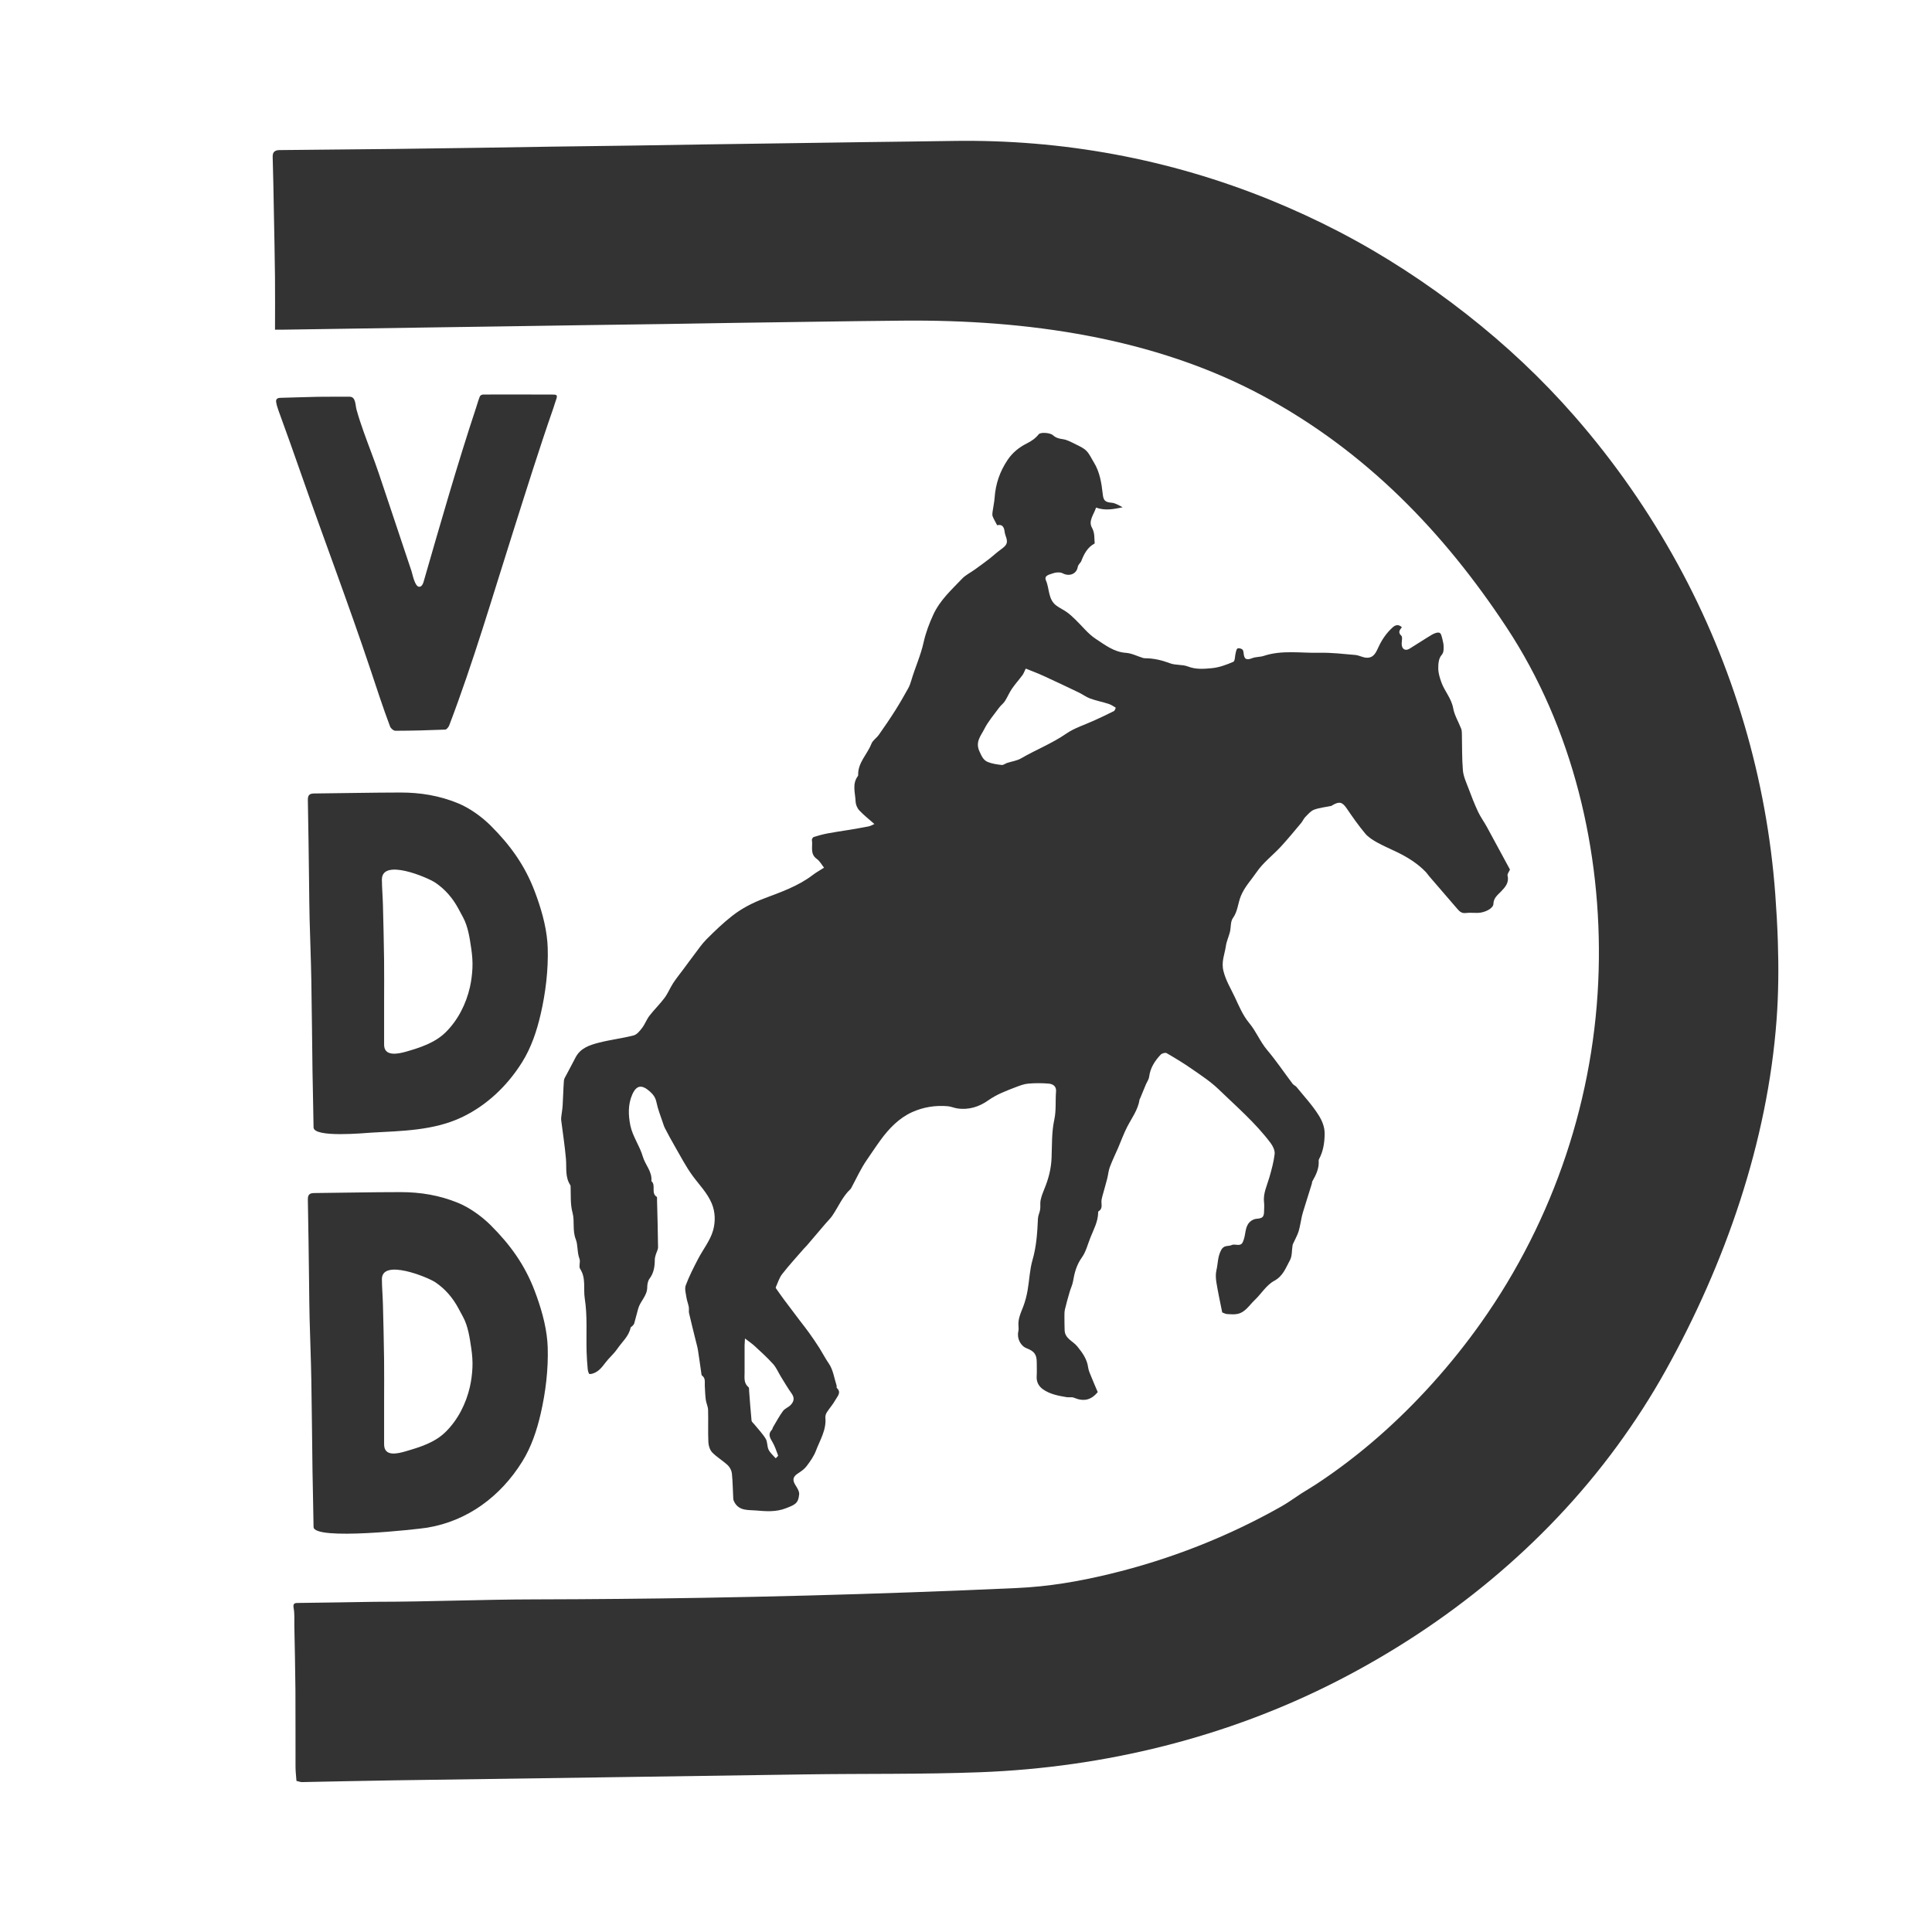 <svg width="81" height="81" viewBox="0 0 81 81" fill="none" xmlns="http://www.w3.org/2000/svg">
<path d="M54.754 33.855C54.571 34.019 54.25 34.057 54.332 34.421C54.324 34.117 54.809 34.213 54.754 33.855Z" fill="#333333"/>
<path d="M74.537 39.469C74.515 38.806 74.478 38.149 74.43 37.504C74.076 32.665 72.673 27.915 70.344 23.659C69.132 21.443 67.68 19.358 66.019 17.456C64.632 15.869 63.139 14.469 61.478 13.167C59.81 11.86 58.004 10.682 56.123 9.706C55.191 9.223 54.236 8.782 53.263 8.386C49.022 6.659 44.532 5.836 39.964 5.909C38.716 5.929 37.469 5.942 36.221 5.959C35.136 5.973 34.05 5.99 32.965 6.006C31.848 6.022 30.731 6.037 29.614 6.054C28.632 6.069 27.65 6.087 26.668 6.101C25.468 6.118 24.269 6.132 23.07 6.149C22.079 6.164 21.089 6.182 20.098 6.196C18.928 6.213 17.756 6.231 16.585 6.244C14.976 6.262 13.367 6.276 11.757 6.292C11.742 6.292 11.725 6.292 11.71 6.292C11.525 6.299 11.425 6.37 11.432 6.581C11.456 7.344 11.468 8.108 11.482 8.871C11.499 9.783 11.52 10.695 11.529 11.607C11.537 12.338 11.53 13.068 11.53 13.823C11.677 13.823 11.763 13.824 11.849 13.822C12.878 13.806 13.908 13.791 14.938 13.775C15.999 13.759 17.06 13.743 18.121 13.727C19.193 13.711 20.265 13.695 21.337 13.68C22.391 13.664 23.445 13.647 24.5 13.632C25.64 13.615 26.781 13.601 27.922 13.584C28.88 13.57 29.839 13.552 30.797 13.537C31.913 13.521 33.029 13.504 34.144 13.489C35.383 13.472 36.621 13.454 37.859 13.443C43.006 13.396 48.389 14.135 52.972 16.61C57.249 18.919 60.52 22.29 63.171 26.314C65.938 30.514 67.161 35.677 67.025 40.674C66.883 45.962 65.158 51.123 62.104 55.44C61.479 56.324 60.802 57.17 60.078 57.975C58.632 59.585 56.998 61.031 55.189 62.222C54.984 62.358 54.771 62.479 54.564 62.611C54.287 62.789 54.022 62.987 53.736 63.15C51.475 64.431 49.031 65.388 46.504 65.995C45.202 66.308 43.961 66.519 42.627 66.579C41.164 66.646 39.702 66.705 38.238 66.757C35.312 66.862 32.384 66.94 29.456 66.989C27.116 67.028 24.775 67.05 22.434 67.055C20.198 67.058 17.97 67.156 15.734 67.156C14.665 67.176 13.596 67.189 12.526 67.204C12.38 67.206 12.269 67.197 12.311 67.421C12.356 67.656 12.336 67.904 12.34 68.146C12.357 69.048 12.379 69.95 12.386 70.851C12.393 71.924 12.386 72.996 12.39 74.069C12.391 74.27 12.415 74.472 12.429 74.665C12.527 74.687 12.595 74.716 12.662 74.715C13.937 74.692 15.211 74.66 16.485 74.642C22.247 74.562 28.012 74.475 33.775 74.392C36.218 74.356 38.675 74.394 41.114 74.301C46.297 74.102 51.422 72.851 56.047 70.486C60.643 68.135 64.74 64.802 67.796 60.629C68.542 59.61 69.229 58.546 69.843 57.441C72.333 52.963 74.105 47.879 74.484 42.751C74.565 41.659 74.573 40.563 74.537 39.469Z" fill="#333333"/>
<path d="M54.754 33.855C54.809 34.213 54.324 34.117 54.332 34.421C54.25 34.057 54.571 34.019 54.754 33.855Z" fill="#333333"/>
<path d="M46.702 29.812C46.436 29.948 46.164 30.074 45.892 30.199C45.492 30.384 45.055 30.514 44.698 30.761C44.102 31.173 43.43 31.433 42.81 31.794C42.638 31.895 42.422 31.921 42.228 31.985C42.149 32.01 42.069 32.08 41.997 32.072C41.799 32.049 41.594 32.021 41.412 31.946C41.224 31.868 41.151 31.694 41.061 31.495C40.882 31.099 41.128 30.844 41.265 30.57C41.427 30.246 41.674 29.963 41.89 29.667C41.961 29.57 42.066 29.496 42.131 29.396C42.238 29.229 42.313 29.041 42.425 28.877C42.561 28.678 42.724 28.499 42.867 28.306C42.915 28.242 42.941 28.161 43.005 28.031C43.243 28.128 43.494 28.22 43.736 28.331C44.237 28.559 44.734 28.796 45.23 29.034C45.393 29.112 45.54 29.226 45.709 29.287C45.957 29.377 46.219 29.427 46.472 29.508C46.58 29.543 46.679 29.608 46.777 29.668C46.781 29.671 46.743 29.791 46.702 29.812ZM32.746 57.728C32.892 57.963 33.031 58.203 33.191 58.426C33.324 58.611 33.283 58.768 33.146 58.908C33.052 59.004 32.904 59.053 32.827 59.158C32.67 59.372 32.545 59.609 32.408 59.838C32.389 59.87 32.388 59.918 32.363 59.943C32.199 60.109 32.264 60.255 32.369 60.429C32.479 60.611 32.548 60.819 32.622 61.02C32.631 61.045 32.557 61.099 32.522 61.14C32.42 61.022 32.292 60.917 32.225 60.782C32.156 60.642 32.182 60.452 32.103 60.322C31.971 60.105 31.788 59.919 31.628 59.719C31.585 59.666 31.515 59.614 31.509 59.556C31.467 59.143 31.44 58.729 31.407 58.315C31.402 58.261 31.413 58.183 31.382 58.158C31.175 57.99 31.217 57.763 31.217 57.545C31.216 57.165 31.216 56.784 31.217 56.403C31.218 56.328 31.225 56.254 31.233 56.116C31.402 56.247 31.532 56.333 31.644 56.437C31.907 56.681 32.176 56.922 32.415 57.19C32.553 57.345 32.635 57.548 32.746 57.728ZM63.306 36.456C62.996 35.883 62.67 35.276 62.339 34.671C62.22 34.454 62.071 34.253 61.967 34.03C61.818 33.712 61.69 33.382 61.567 33.052C61.475 32.806 61.356 32.556 61.333 32.3C61.289 31.788 61.303 31.272 61.29 30.758C61.289 30.688 61.285 30.614 61.26 30.551C61.149 30.264 60.978 29.988 60.925 29.692C60.852 29.281 60.57 28.987 60.435 28.618C60.367 28.431 60.304 28.23 60.3 28.035C60.297 27.845 60.316 27.608 60.428 27.478C60.53 27.357 60.524 27.257 60.525 27.141C60.527 27.034 60.507 26.923 60.479 26.818C60.451 26.715 60.424 26.558 60.355 26.531C60.271 26.498 60.13 26.554 60.036 26.609C59.717 26.797 59.41 27.006 59.093 27.198C58.915 27.305 58.771 27.214 58.766 27.001C58.763 26.882 58.812 26.71 58.752 26.654C58.594 26.508 58.689 26.409 58.774 26.297C58.631 26.163 58.502 26.2 58.389 26.302C58.142 26.525 57.953 26.792 57.809 27.096C57.701 27.323 57.609 27.6 57.279 27.574C57.125 27.563 56.977 27.474 56.823 27.46C56.325 27.417 55.825 27.357 55.327 27.368C54.545 27.386 53.752 27.244 52.981 27.499C52.829 27.55 52.654 27.534 52.506 27.592C52.254 27.689 52.16 27.643 52.138 27.373C52.134 27.319 52.115 27.244 52.077 27.221C52.024 27.187 51.932 27.163 51.884 27.188C51.839 27.211 51.825 27.302 51.808 27.366C51.773 27.497 51.782 27.713 51.708 27.746C51.42 27.871 51.112 27.986 50.803 28.014C50.476 28.044 50.139 28.074 49.804 27.943C49.573 27.852 49.29 27.897 49.056 27.809C48.712 27.68 48.367 27.597 48.002 27.597C47.97 27.597 47.939 27.591 47.909 27.581C47.675 27.509 47.444 27.387 47.207 27.371C46.701 27.338 46.326 27.036 45.94 26.785C45.616 26.573 45.368 26.246 45.083 25.973C44.974 25.868 44.863 25.762 44.741 25.674C44.6 25.572 44.438 25.498 44.297 25.396C43.936 25.137 44.006 24.689 43.853 24.338C43.761 24.128 43.996 24.091 44.106 24.049C44.242 23.997 44.439 23.974 44.556 24.037C44.832 24.183 45.139 24.066 45.187 23.763C45.2 23.684 45.278 23.616 45.326 23.542C45.443 23.24 45.578 22.956 45.895 22.784C45.874 22.565 45.909 22.353 45.778 22.118C45.62 21.835 45.872 21.551 45.952 21.281C46.335 21.421 46.699 21.345 47.067 21.268C46.915 21.188 46.763 21.09 46.603 21.077C46.325 21.054 46.262 20.974 46.234 20.723C46.182 20.254 46.112 19.794 45.859 19.383C45.758 19.221 45.681 19.037 45.551 18.905C45.433 18.784 45.263 18.708 45.106 18.631C44.926 18.543 44.742 18.436 44.55 18.411C44.388 18.39 44.261 18.352 44.142 18.244C44.031 18.143 43.628 18.109 43.548 18.208C43.408 18.382 43.25 18.491 43.041 18.596C42.738 18.748 42.455 18.967 42.245 19.281C41.917 19.769 41.741 20.287 41.7 20.866C41.685 21.067 41.638 21.266 41.612 21.468C41.604 21.529 41.598 21.6 41.62 21.655C41.671 21.777 41.739 21.892 41.806 22.021C42.002 21.971 42.092 22.077 42.116 22.273C42.124 22.334 42.137 22.396 42.158 22.454C42.269 22.749 42.231 22.844 41.962 23.036C41.789 23.159 41.636 23.307 41.468 23.436C41.271 23.589 41.069 23.735 40.867 23.88C40.689 24.009 40.481 24.108 40.333 24.265C39.891 24.731 39.413 25.155 39.129 25.77C38.954 26.147 38.81 26.54 38.725 26.921C38.601 27.486 38.36 28.001 38.201 28.547C38.169 28.655 38.13 28.764 38.075 28.861C37.902 29.171 37.728 29.479 37.538 29.778C37.318 30.127 37.085 30.468 36.847 30.805C36.753 30.94 36.59 31.039 36.534 31.184C36.361 31.628 35.961 31.976 35.979 32.498C35.98 32.513 35.972 32.53 35.962 32.542C35.717 32.877 35.859 33.248 35.871 33.603C35.876 33.73 35.938 33.882 36.025 33.974C36.212 34.175 36.431 34.345 36.66 34.547C36.574 34.583 36.495 34.632 36.409 34.649C36.123 34.706 35.834 34.753 35.546 34.801C35.263 34.848 34.979 34.886 34.697 34.941C34.503 34.978 34.31 35.031 34.121 35.089C34.082 35.101 34.032 35.178 34.039 35.216C34.085 35.485 33.944 35.797 34.246 36.012C34.369 36.099 34.447 36.251 34.549 36.378C34.391 36.479 34.223 36.571 34.074 36.685C33.456 37.157 32.727 37.406 32.015 37.676C31.541 37.857 31.098 38.086 30.704 38.393C30.32 38.693 29.966 39.034 29.622 39.378C29.423 39.577 29.265 39.817 29.092 40.042C28.946 40.233 28.805 40.429 28.661 40.622C28.514 40.821 28.357 41.013 28.222 41.219C28.093 41.418 28.004 41.645 27.863 41.835C27.668 42.096 27.43 42.326 27.23 42.584C27.11 42.739 27.043 42.935 26.924 43.091C26.828 43.218 26.705 43.374 26.567 43.41C26.084 43.535 25.584 43.591 25.102 43.716C24.722 43.814 24.335 43.94 24.131 44.334C24.006 44.574 23.877 44.811 23.753 45.051C23.711 45.132 23.65 45.215 23.643 45.301C23.616 45.649 23.611 45.999 23.589 46.348C23.579 46.511 23.549 46.673 23.53 46.835C23.526 46.877 23.523 46.92 23.528 46.962C23.596 47.504 23.681 48.045 23.728 48.589C23.76 48.962 23.684 49.347 23.911 49.687C23.923 49.705 23.922 49.732 23.923 49.756C23.938 50.12 23.905 50.48 24.005 50.849C24.1 51.2 23.991 51.579 24.139 51.956C24.235 52.196 24.191 52.507 24.296 52.778C24.344 52.904 24.256 53.096 24.322 53.197C24.577 53.585 24.452 54.03 24.516 54.437C24.631 55.165 24.573 55.92 24.593 56.664C24.6 56.913 24.618 57.162 24.641 57.41C24.648 57.481 24.686 57.605 24.716 57.607C24.799 57.612 24.891 57.577 24.969 57.537C25.207 57.415 25.33 57.176 25.501 56.987C25.634 56.841 25.778 56.703 25.888 56.541C26.082 56.257 26.363 56.026 26.438 55.665C26.444 55.634 26.496 55.614 26.521 55.585C26.549 55.553 26.58 55.519 26.591 55.481C26.649 55.277 26.701 55.071 26.756 54.867C26.84 54.554 27.131 54.332 27.135 53.979C27.136 53.854 27.16 53.703 27.232 53.609C27.415 53.365 27.451 53.096 27.453 52.809C27.453 52.742 27.474 52.673 27.492 52.608C27.523 52.5 27.59 52.393 27.589 52.287C27.583 51.622 27.562 50.958 27.546 50.294C27.545 50.254 27.555 50.191 27.536 50.179C27.277 50.02 27.516 49.692 27.309 49.519C27.353 49.122 27.052 48.843 26.951 48.492C26.822 48.043 26.52 47.639 26.428 47.188C26.344 46.773 26.321 46.309 26.507 45.89C26.686 45.488 26.91 45.463 27.248 45.763C27.393 45.892 27.484 46.022 27.524 46.221C27.581 46.505 27.694 46.778 27.785 47.055C27.813 47.14 27.84 47.228 27.881 47.306C28.009 47.55 28.137 47.793 28.276 48.031C28.523 48.456 28.748 48.899 29.037 49.294C29.313 49.672 29.646 50.002 29.836 50.445C29.998 50.824 29.994 51.233 29.898 51.58C29.779 52.009 29.472 52.385 29.262 52.792C29.076 53.15 28.891 53.512 28.75 53.889C28.696 54.035 28.755 54.228 28.779 54.397C28.799 54.531 28.853 54.661 28.878 54.796C28.894 54.88 28.87 54.973 28.889 55.056C28.977 55.438 29.074 55.818 29.167 56.198C29.199 56.331 29.239 56.464 29.261 56.598C29.315 56.941 29.361 57.284 29.411 57.627C29.413 57.642 29.419 57.662 29.429 57.669C29.591 57.781 29.54 57.949 29.549 58.102C29.56 58.297 29.565 58.493 29.59 58.686C29.609 58.829 29.683 58.968 29.687 59.111C29.7 59.563 29.678 60.016 29.699 60.468C29.706 60.615 29.764 60.794 29.862 60.896C30.056 61.095 30.307 61.239 30.511 61.43C30.601 61.514 30.672 61.654 30.685 61.775C30.722 62.127 30.722 62.483 30.743 62.837C30.746 62.895 30.776 62.954 30.805 63.005C31.005 63.347 31.381 63.302 31.676 63.326C32.094 63.361 32.522 63.402 32.951 63.234C33.325 63.088 33.471 63.036 33.505 62.651C33.516 62.528 33.425 62.385 33.352 62.269C33.211 62.047 33.24 61.912 33.462 61.768C33.593 61.684 33.728 61.589 33.819 61.467C33.968 61.269 34.119 61.058 34.206 60.828C34.377 60.376 34.654 59.95 34.604 59.432C34.598 59.36 34.626 59.274 34.666 59.212C34.779 59.035 34.925 58.877 35.024 58.694C35.105 58.543 35.292 58.383 35.082 58.188C35.066 58.172 35.086 58.124 35.076 58.095C34.975 57.783 34.93 57.431 34.752 57.172C34.606 56.961 34.492 56.738 34.359 56.524C34.219 56.3 34.066 56.083 33.913 55.867C33.799 55.706 33.675 55.553 33.556 55.397C33.328 55.094 33.098 54.792 32.871 54.488C32.76 54.339 32.654 54.185 32.546 54.033C32.534 54.015 32.518 53.987 32.524 53.973C32.609 53.785 32.669 53.576 32.792 53.417C33.076 53.052 33.391 52.71 33.694 52.36C33.736 52.312 33.784 52.27 33.825 52.222C34.088 51.914 34.35 51.605 34.613 51.297C34.707 51.187 34.814 51.087 34.895 50.968C35.15 50.596 35.32 50.165 35.66 49.85C35.675 49.836 35.684 49.814 35.695 49.795C35.906 49.406 36.088 48.997 36.339 48.635C36.533 48.355 36.721 48.067 36.92 47.795C37.266 47.319 37.693 46.874 38.243 46.626C38.71 46.416 39.224 46.331 39.744 46.38C39.875 46.392 40.001 46.451 40.132 46.47C40.613 46.544 41.055 46.403 41.436 46.131C41.794 45.877 42.193 45.731 42.592 45.577C42.76 45.513 42.935 45.446 43.111 45.431C43.395 45.407 43.684 45.407 43.968 45.431C44.141 45.445 44.294 45.541 44.275 45.758C44.242 46.153 44.288 46.545 44.201 46.949C44.089 47.462 44.108 48.006 44.088 48.536C44.072 48.999 43.958 49.433 43.781 49.856C43.718 50.006 43.661 50.162 43.627 50.322C43.602 50.446 43.628 50.58 43.609 50.706C43.591 50.834 43.524 50.956 43.517 51.083C43.49 51.671 43.455 52.253 43.288 52.828C43.169 53.239 43.157 53.681 43.081 54.106C43.041 54.333 42.983 54.56 42.901 54.775C42.798 55.043 42.671 55.299 42.701 55.598C42.71 55.676 42.707 55.758 42.691 55.834C42.632 56.115 42.787 56.429 43.041 56.526C43.365 56.651 43.466 56.79 43.466 57.118C43.466 57.316 43.475 57.515 43.463 57.713C43.45 57.944 43.556 58.126 43.724 58.245C44.017 58.453 44.371 58.519 44.721 58.577C44.822 58.594 44.937 58.562 45.026 58.6C45.434 58.771 45.743 58.704 46.023 58.364C45.935 58.157 45.846 57.953 45.763 57.746C45.708 57.609 45.639 57.47 45.62 57.326C45.573 56.973 45.375 56.708 45.163 56.445C44.982 56.222 44.645 56.122 44.635 55.767C44.63 55.579 44.626 55.39 44.627 55.202C44.627 55.098 44.625 54.992 44.649 54.892C44.707 54.645 44.778 54.401 44.848 54.156C44.891 54.01 44.962 53.87 44.987 53.722C45.047 53.363 45.135 53.031 45.358 52.72C45.533 52.476 45.605 52.159 45.721 51.874C45.854 51.542 46.03 51.224 46.04 50.853C46.041 50.83 46.041 50.793 46.054 50.785C46.261 50.665 46.156 50.465 46.184 50.299C46.197 50.217 46.222 50.137 46.244 50.057C46.302 49.843 46.365 49.631 46.42 49.416C46.461 49.253 46.474 49.08 46.532 48.924C46.635 48.652 46.763 48.389 46.879 48.122C47.005 47.83 47.111 47.528 47.257 47.246C47.45 46.87 47.714 46.528 47.778 46.094C47.779 46.08 47.793 46.068 47.799 46.054C47.878 45.862 47.956 45.67 48.036 45.479C48.084 45.366 48.164 45.258 48.179 45.14C48.226 44.769 48.417 44.477 48.662 44.217C48.714 44.162 48.856 44.122 48.91 44.153C49.275 44.364 49.636 44.583 49.981 44.824C50.361 45.088 50.753 45.345 51.084 45.663C51.838 46.392 52.639 47.079 53.273 47.924C53.367 48.05 53.456 48.235 53.44 48.381C53.402 48.713 53.31 49.042 53.218 49.366C53.118 49.712 52.949 50.04 52.996 50.418C53.01 50.528 52.999 50.64 52.998 50.751C52.996 51.026 52.944 51.077 52.675 51.099C52.604 51.105 52.527 51.137 52.466 51.178C52.194 51.363 52.238 51.688 52.151 51.951C52.101 52.1 52.071 52.199 51.9 52.193C51.812 52.19 51.711 52.164 51.641 52.199C51.498 52.269 51.32 52.179 51.197 52.411C51.046 52.692 51.066 52.981 50.998 53.261C50.959 53.427 50.973 53.614 51.001 53.785C51.068 54.195 51.158 54.602 51.242 55.025C51.318 55.052 51.381 55.089 51.447 55.093C51.593 55.101 51.746 55.116 51.887 55.086C52.214 55.014 52.378 54.72 52.6 54.51C52.88 54.245 53.095 53.876 53.418 53.702C53.799 53.498 53.907 53.151 54.08 52.838C54.179 52.661 54.155 52.419 54.192 52.207C54.201 52.157 54.232 52.11 54.253 52.062C54.319 51.914 54.402 51.77 54.448 51.615C54.508 51.409 54.536 51.193 54.584 50.983C54.611 50.869 54.648 50.757 54.682 50.645C54.788 50.305 54.895 49.965 55 49.624C55.009 49.594 55.004 49.558 55.018 49.533C55.17 49.266 55.306 48.995 55.287 48.675C55.286 48.652 55.286 48.624 55.297 48.605C55.476 48.274 55.531 47.923 55.537 47.544C55.541 47.242 55.425 46.981 55.29 46.764C55.025 46.339 54.675 45.965 54.357 45.572C54.314 45.52 54.237 45.494 54.196 45.441C53.838 44.967 53.506 44.472 53.123 44.019C52.828 43.669 52.666 43.24 52.37 42.887C52.108 42.573 51.943 42.173 51.766 41.796C51.601 41.443 51.397 41.119 51.296 40.72C51.194 40.322 51.345 40.015 51.394 39.671C51.422 39.467 51.516 39.272 51.566 39.07C51.613 38.877 51.584 38.637 51.69 38.491C51.894 38.209 51.9 37.869 52.023 37.567C52.18 37.182 52.458 36.896 52.678 36.573C52.951 36.169 53.362 35.861 53.698 35.498C53.995 35.176 54.273 34.836 54.555 34.5C54.618 34.424 54.655 34.325 54.723 34.256C54.837 34.142 54.95 34.001 55.093 33.947C55.322 33.862 55.575 33.839 55.817 33.788C55.839 33.783 55.856 33.762 55.876 33.751C56.162 33.588 56.283 33.631 56.466 33.9C56.709 34.258 56.958 34.613 57.235 34.944C57.365 35.101 57.555 35.218 57.736 35.32C58.01 35.472 58.301 35.594 58.583 35.731C59.025 35.947 59.439 36.206 59.782 36.564C59.832 36.616 59.87 36.679 59.917 36.734C60.301 37.182 60.686 37.629 61.073 38.075C61.17 38.187 61.261 38.302 61.446 38.279C61.613 38.258 61.784 38.277 61.953 38.274C62.244 38.269 62.606 38.089 62.612 37.897C62.619 37.647 62.784 37.529 62.925 37.383C63.108 37.193 63.276 37.009 63.205 36.708C63.19 36.642 63.264 36.555 63.306 36.456Z" fill="#333333"/>
<path d="M19.701 41.39C19.542 42.089 19.198 42.777 18.677 43.286C18.228 43.725 17.605 43.925 17.015 44.094C16.694 44.185 16.105 44.309 16.104 43.802C16.104 43.191 16.104 42.579 16.104 41.967C16.104 41.396 16.11 40.824 16.103 40.252C16.093 39.484 16.075 38.716 16.055 37.948C16.046 37.593 16.015 37.238 16.011 36.883C16.002 35.965 17.932 36.789 18.257 37.01C18.67 37.292 18.982 37.657 19.218 38.096C19.284 38.218 19.349 38.34 19.415 38.462C19.626 38.855 19.693 39.336 19.758 39.775C19.798 40.045 19.82 40.32 19.807 40.593C19.794 40.866 19.759 41.132 19.701 41.39ZM22.948 39.485C22.888 38.767 22.669 38.033 22.418 37.371C22.002 36.273 21.39 35.43 20.566 34.609C20.198 34.243 19.69 33.877 19.202 33.677C18.423 33.357 17.628 33.226 16.787 33.227C15.582 33.228 14.377 33.256 13.172 33.267C12.97 33.268 12.902 33.341 12.907 33.547C12.931 34.719 12.943 35.892 12.959 37.065C12.965 37.55 12.968 38.035 12.98 38.52C13.002 39.371 13.037 40.221 13.052 41.072C13.075 42.355 13.084 43.639 13.102 44.923C13.114 45.704 13.136 46.484 13.146 47.266C13.153 47.712 15.309 47.501 15.576 47.486C16.837 47.415 18.161 47.401 19.327 46.858C20.392 46.362 21.268 45.528 21.888 44.536C22.274 43.92 22.507 43.22 22.669 42.515C22.877 41.61 22.992 40.664 22.963 39.734C22.961 39.651 22.956 39.568 22.948 39.485Z" fill="#333333"/>
<path d="M19.701 58.143C19.542 58.842 19.198 59.53 18.677 60.039C18.222 60.485 17.604 60.673 17.007 60.847C16.67 60.945 16.105 61.086 16.104 60.555C16.104 59.944 16.104 59.332 16.104 58.721C16.104 58.149 16.11 57.576 16.103 57.005C16.093 56.237 16.075 55.469 16.055 54.701C16.046 54.345 16.015 53.991 16.011 53.636C16.002 52.754 17.942 53.549 18.257 53.763C18.67 54.044 18.982 54.41 19.218 54.849C19.284 54.971 19.349 55.093 19.415 55.215C19.626 55.608 19.693 56.089 19.758 56.528C19.798 56.798 19.82 57.073 19.807 57.346C19.794 57.618 19.759 57.885 19.701 58.143ZM22.948 56.238C22.888 55.52 22.669 54.786 22.418 54.124C22.002 53.026 21.39 52.183 20.566 51.362C20.198 50.996 19.69 50.63 19.202 50.43C18.423 50.111 17.628 49.979 16.787 49.98C15.582 49.98 14.377 50.008 13.172 50.019C12.97 50.021 12.902 50.094 12.907 50.3C12.931 51.473 12.943 52.645 12.959 53.818C12.965 54.303 12.968 54.788 12.98 55.273C13.002 56.124 13.037 56.974 13.052 57.825C13.075 59.109 13.084 60.392 13.102 61.676C13.114 62.457 13.136 63.237 13.146 64.019C13.155 64.602 17.537 64.111 17.913 64.048C19.606 63.767 20.984 62.736 21.888 61.289C22.274 60.673 22.507 59.973 22.669 59.268C22.877 58.363 22.992 57.416 22.963 56.487C22.961 56.404 22.956 56.321 22.948 56.238Z" fill="#333333"/>
<path d="M12.659 19.968C13.601 22.664 14.618 25.337 15.523 28.046C15.793 28.853 16.054 29.664 16.355 30.461C16.384 30.54 16.501 30.638 16.578 30.638C17.274 30.636 17.97 30.618 18.665 30.589C18.725 30.587 18.806 30.485 18.834 30.412C19.846 27.756 20.645 25.017 21.506 22.311C22.059 20.57 22.602 18.824 23.204 17.099C23.215 17.068 23.257 16.92 23.322 16.737C23.353 16.649 23.354 16.59 23.331 16.571C23.293 16.539 23.209 16.541 23.055 16.541C19.915 16.538 21.209 16.538 20.251 16.542C20.205 16.542 20.134 16.579 20.119 16.617C20.058 16.767 20.016 16.924 19.965 17.078C19.165 19.494 18.467 21.942 17.761 24.387C17.733 24.483 17.682 24.598 17.581 24.601C17.39 24.605 17.297 24.077 17.253 23.946C17.149 23.635 17.045 23.325 16.941 23.014C16.586 21.956 16.236 20.896 15.879 19.84C15.68 19.25 15.448 18.673 15.241 18.087C15.134 17.787 15.034 17.485 14.949 17.179C14.891 16.975 14.923 16.632 14.656 16.633C14.211 16.635 13.767 16.628 13.322 16.636C12.801 16.644 12.28 16.669 11.759 16.679C11.627 16.682 11.557 16.732 11.579 16.862C11.598 16.977 11.631 17.09 11.671 17.198C12.008 18.119 12.335 19.043 12.659 19.968Z" fill="#333333"/>
</svg>
